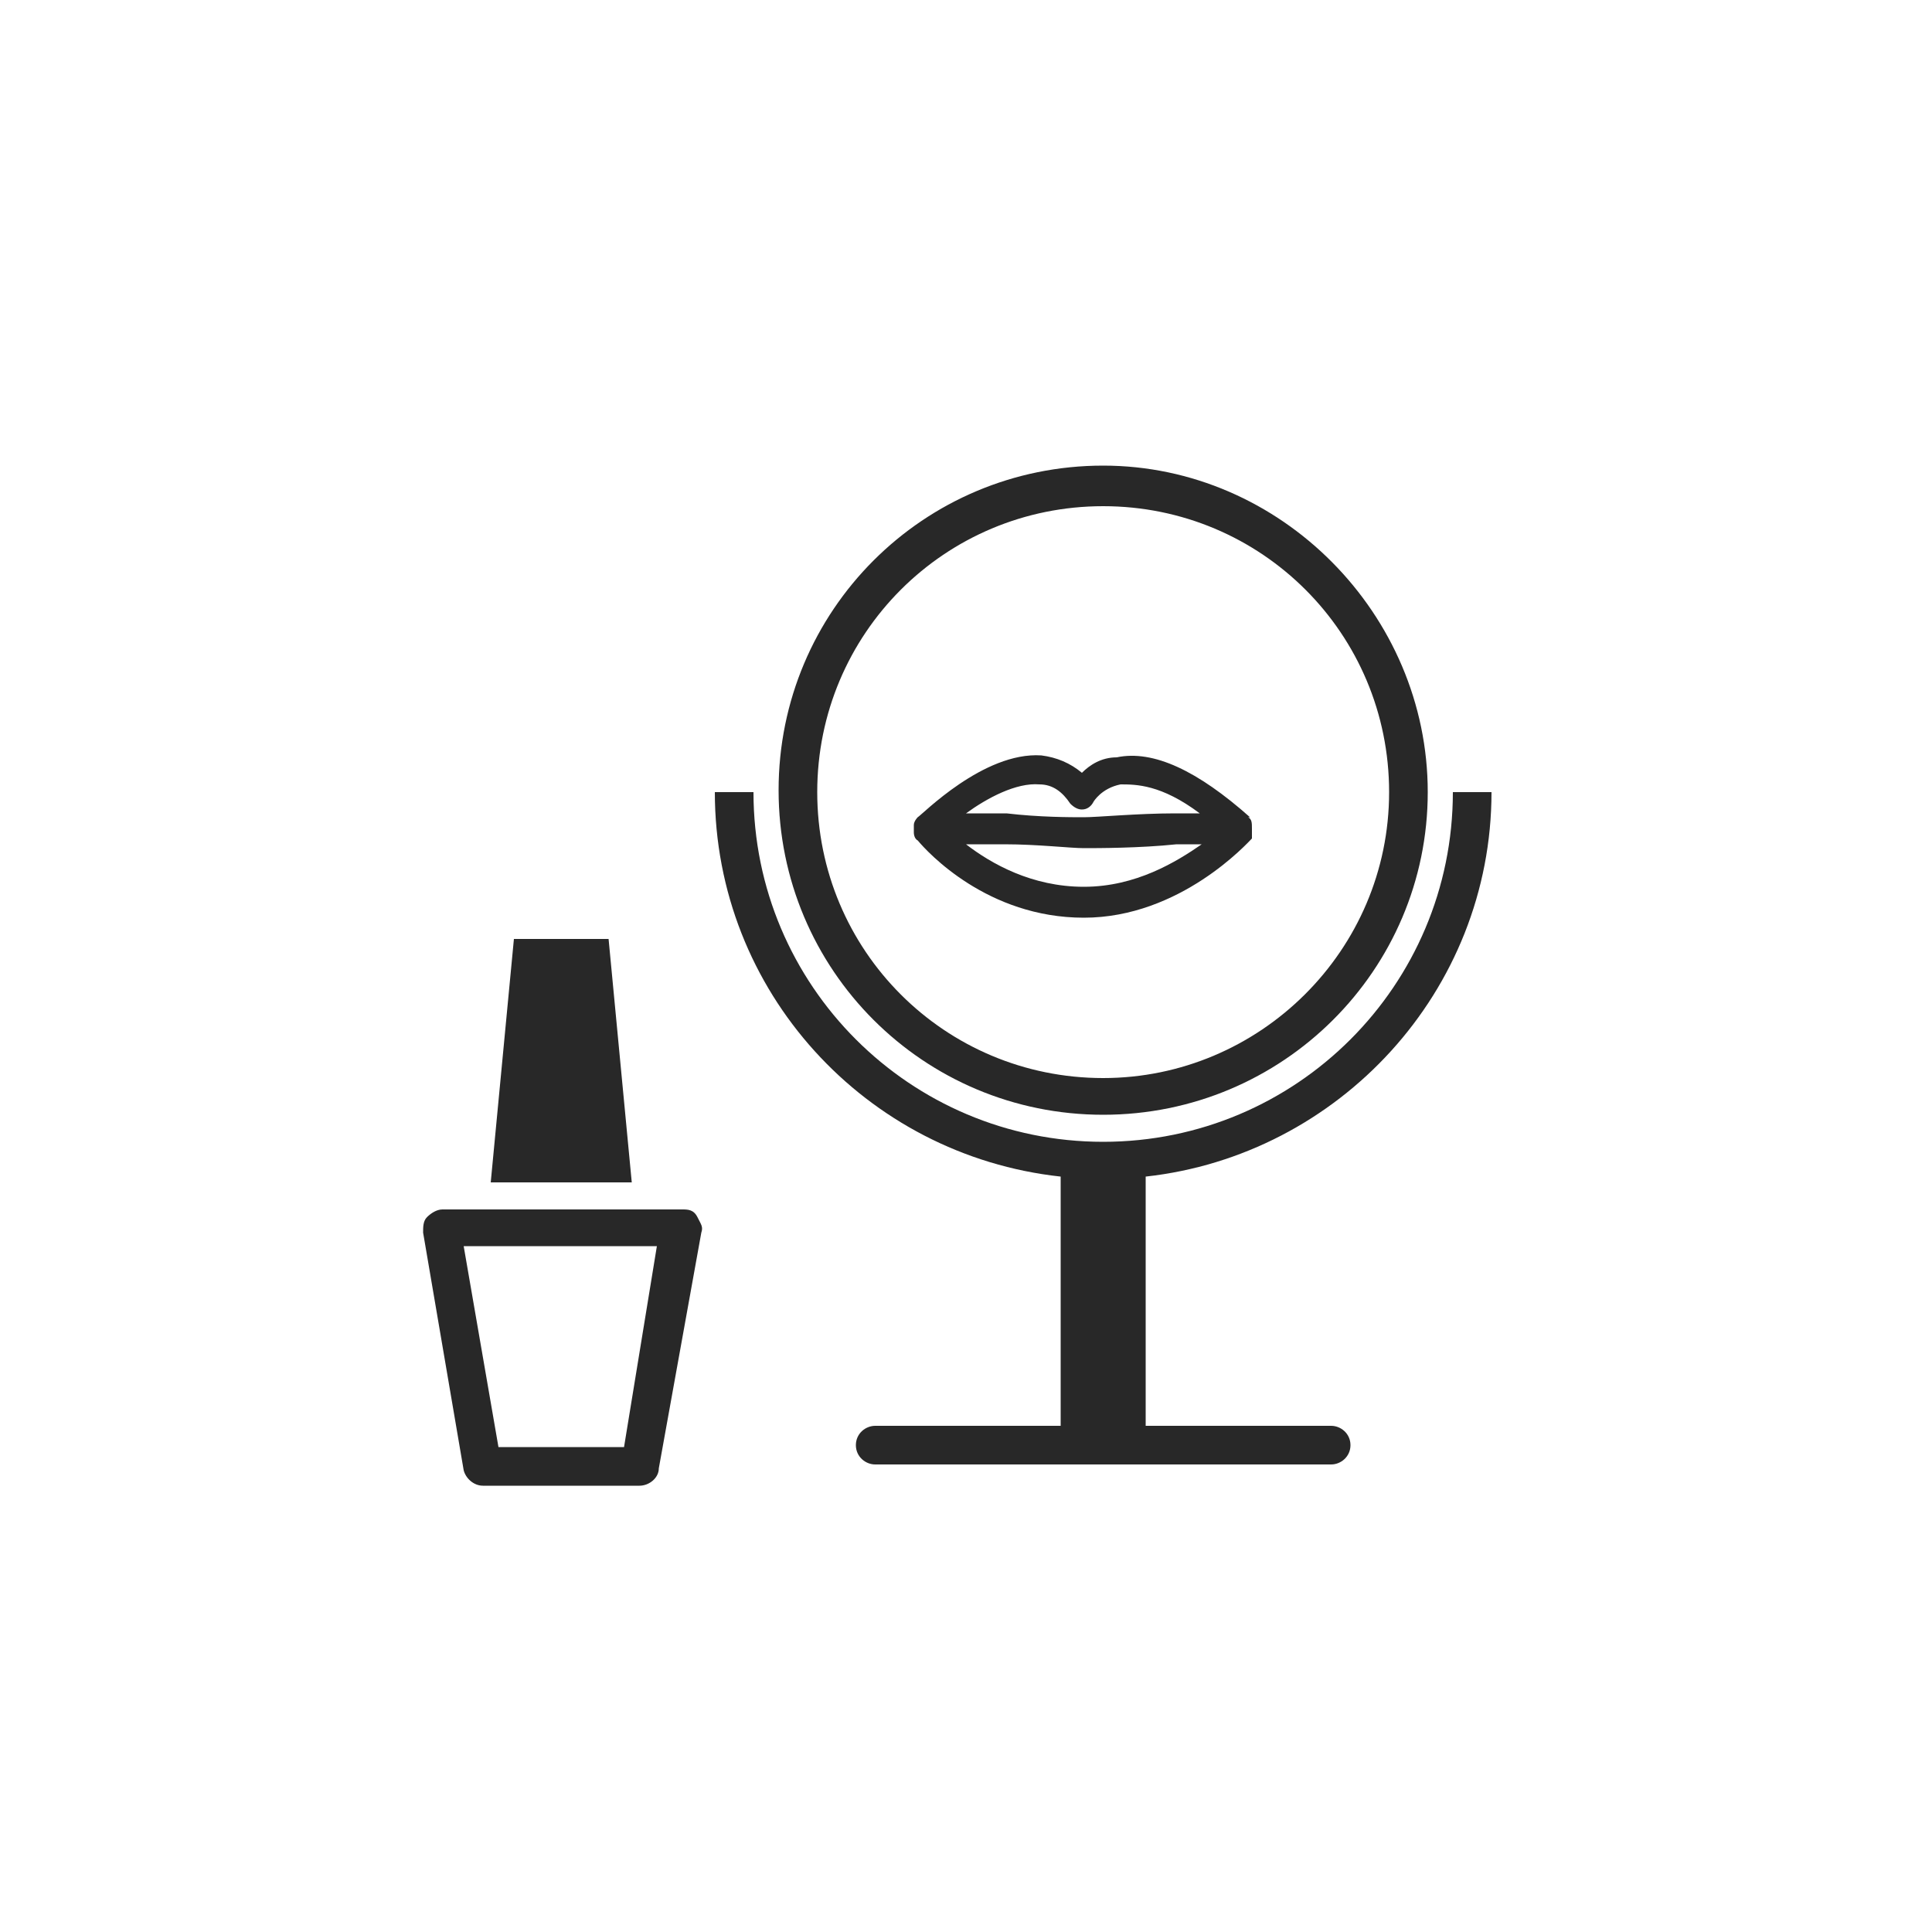 <?xml version="1.0" encoding="UTF-8"?>
<svg xmlns="http://www.w3.org/2000/svg" version="1.1" viewBox="0 0 100 100">
  <defs>
    <style>
      .cls-1 {
        fill: #282828;
      }
    </style>
  </defs>
  <!-- Generator: Adobe Illustrator 28.6.0, SVG Export Plug-In . SVG Version: 1.2.0 Build 709)  -->
  <g>
    <g id="Calque_1">
      <path class="cls-1" d="M33.1,76.9h-8.1c-.5,0-.9-.4-1-.8l-2.1-12.3c0-.3,0-.6.2-.8s.5-.4.8-.4h12.4c.3,0,.6,0,.8.4s.3.5.2.8l-2.2,12.2c0,.5-.5.9-1,.9ZM25.8,74.9h6.5l1.7-10.4h-10l1.8,10.4ZM26.6,48.6h4.9l1.2,12.6h-7.3l1.2-12.6ZM57.1,24.1c-9.3,0-16.8,7.5-16.8,16.8s7.5,16.8,16.8,16.8,16.8-7.5,16.8-16.7-7.6-16.9-16.8-16.9ZM57.1,55.8c-8.2,0-14.8-6.6-14.8-14.8s6.6-14.8,14.8-14.8,14.8,6.6,14.8,14.8-6.7,14.8-14.8,14.8Z"/>
      <path class="cls-1" d="M59.3,60.9v12.9h9.6c.5,0,1,.4,1,1s-.5,1-1,1h-23.6c-.5,0-1-.4-1-1s.5-1,1-1h9.6v-12.9c-10.1-1.1-17.9-9.6-17.9-19.9h2c0,10,8.1,18.1,18.1,18.1s18.1-8.1,18.1-18.1h2c0,10.3-7.9,18.8-17.9,19.9Z"/>
      <path class="cls-1" d="M64.7,42.3c-2.7-2.4-5-3.5-6.9-3.1-.8,0-1.4.4-1.8.8-.6-.5-1.3-.8-2.1-.9-3-.2-6.2,3.1-6.4,3.2,0,0-.2.2-.2.4v.4c0,0,0,.3.2.4.5.6,3.6,4,8.6,4s8.5-3.9,8.7-4.1h0c0,0,0-.2,0-.2v-.3c0-.3,0-.5-.2-.6ZM53.8,40.6c.7,0,1.2.4,1.6,1,.2.2.4.3.6.3.3,0,.5-.2.6-.4,0,0,.4-.7,1.4-.9.8,0,2.1,0,4.1,1.5-.4,0-.9,0-1.3,0-1.9,0-4,.2-4.7.2s-2.3,0-4-.2c-.8,0-1.5,0-2.1,0,1.1-.8,2.6-1.6,3.8-1.5ZM56.1,45.9c-2.7,0-4.8-1.2-6.1-2.2.6,0,1.3,0,2,0,1.7,0,3.4.2,4.1.2s2.9,0,4.8-.2c.4,0,.9,0,1.3,0-1.3.9-3.4,2.2-6.1,2.2Z"/>
    </g>
  </g>
</svg>
